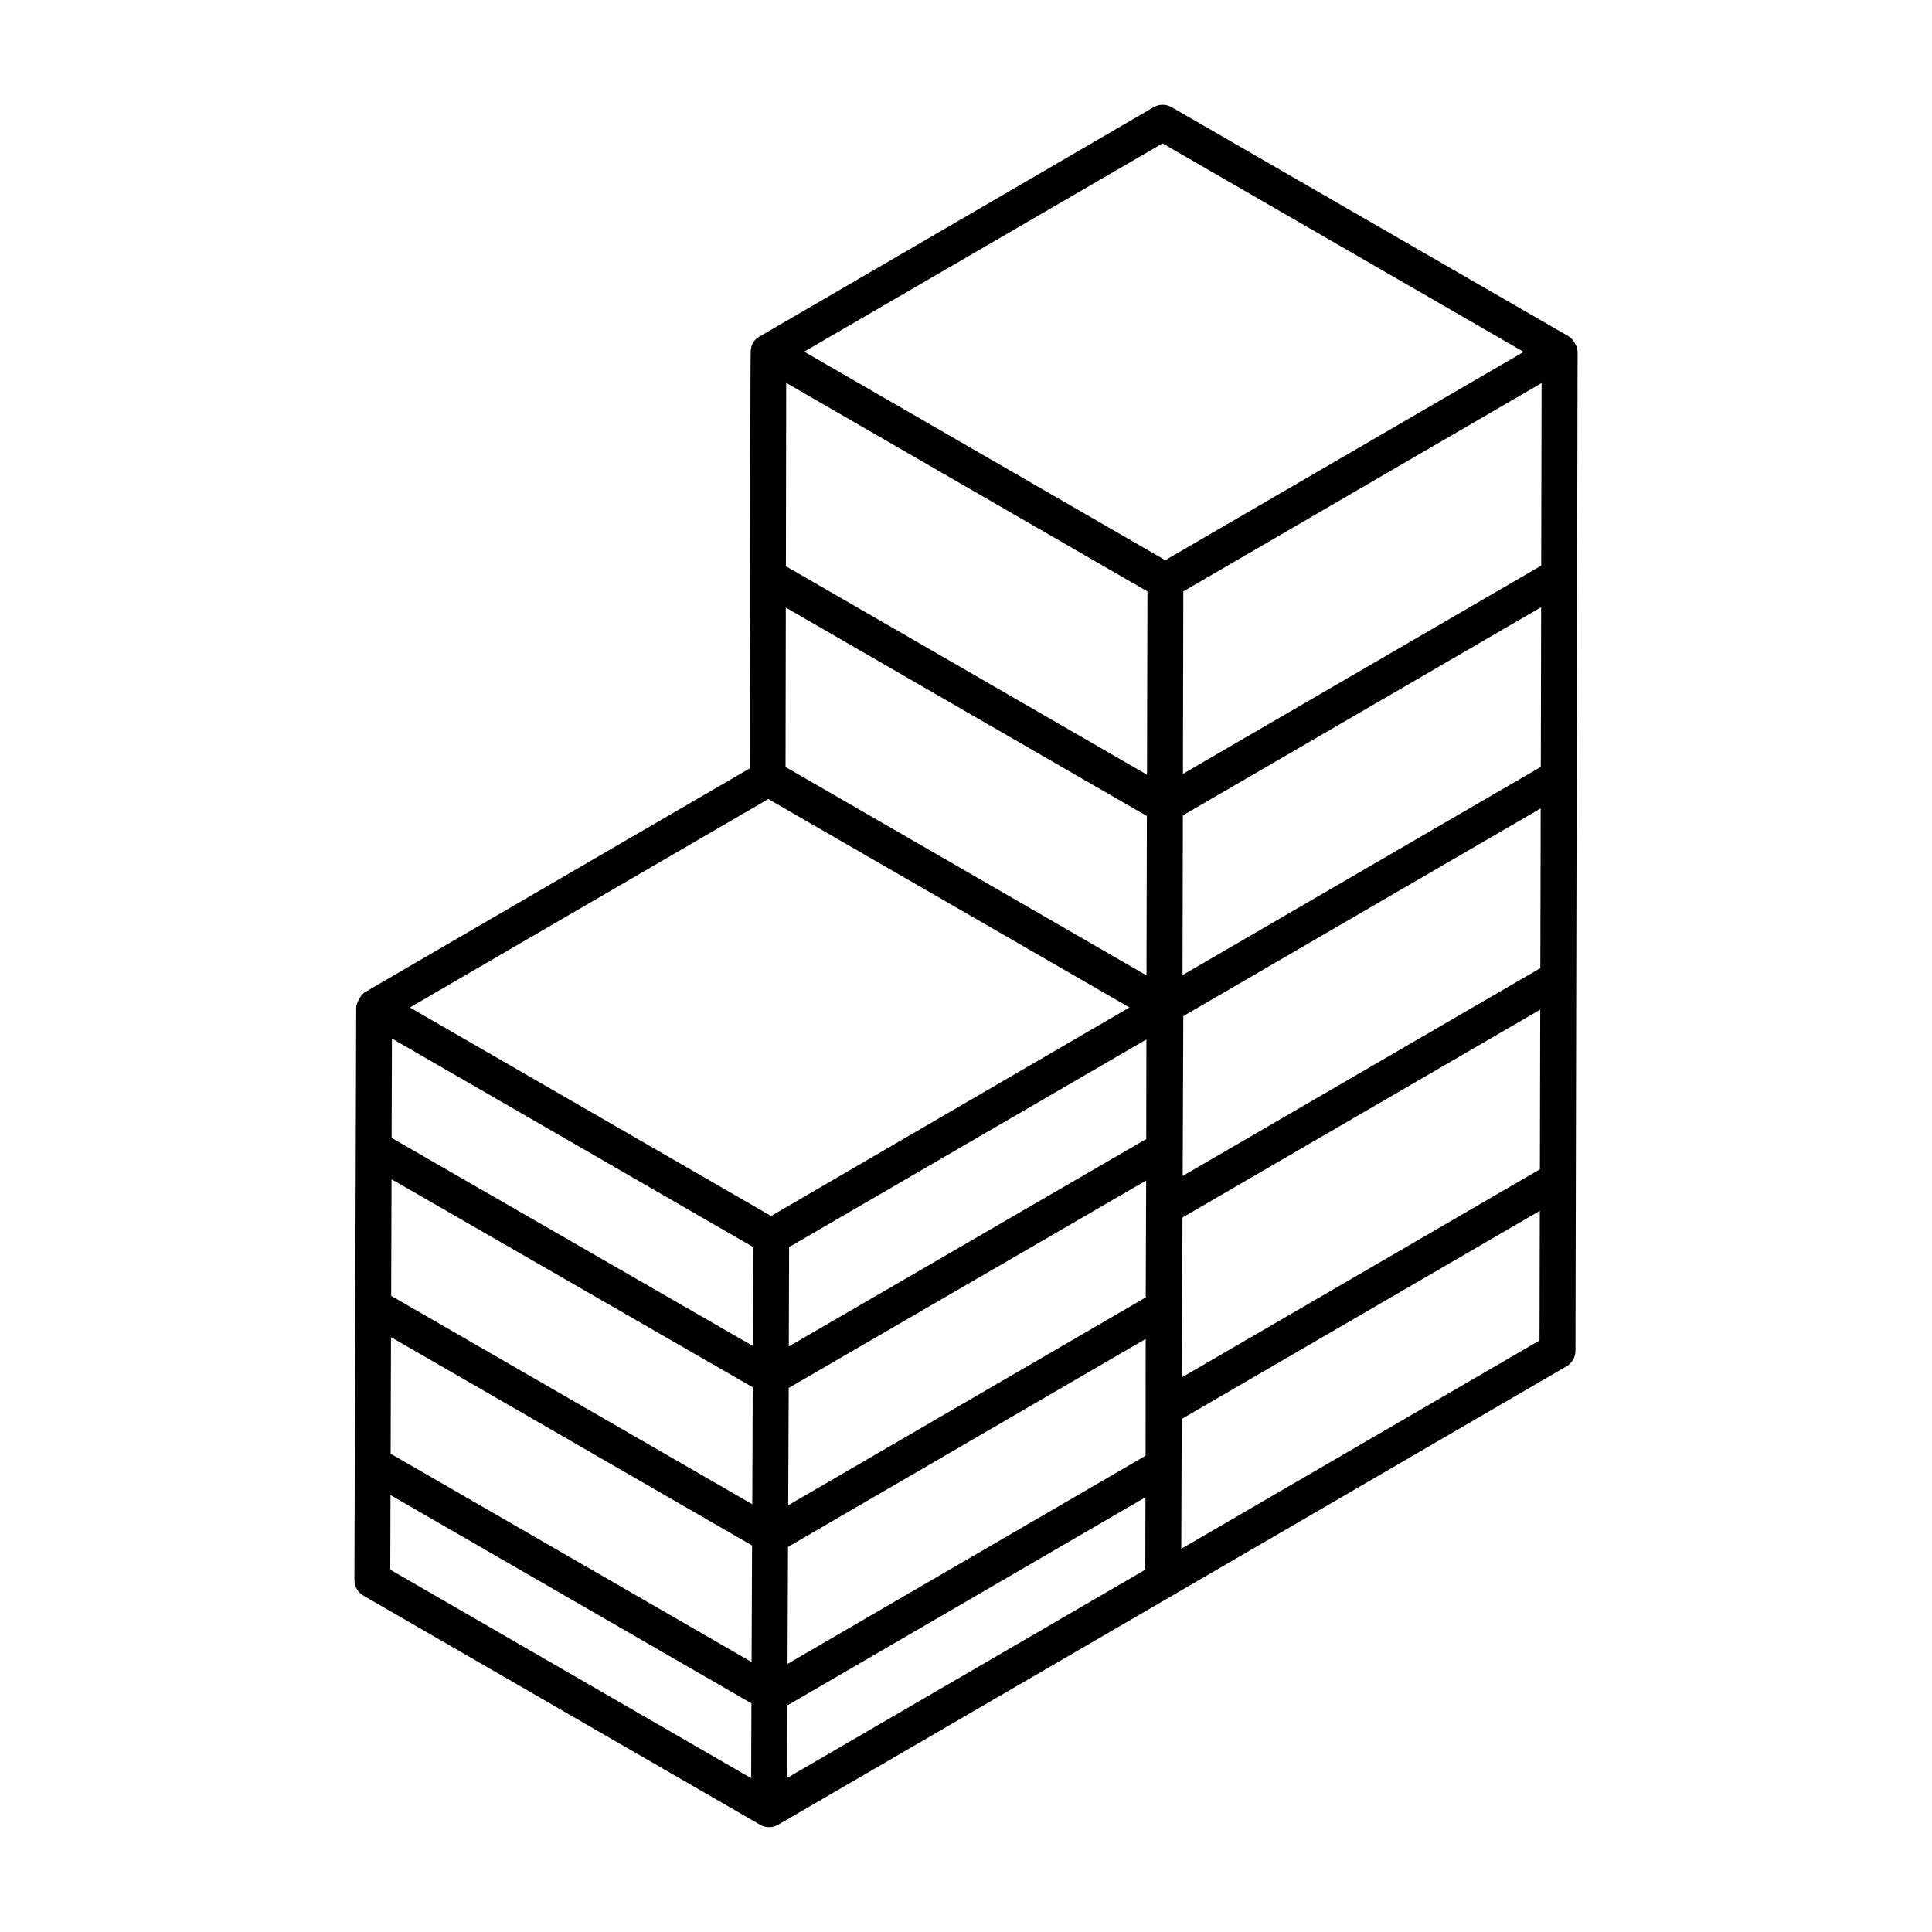 <?xml version="1.0" encoding="UTF-8"?>
<!-- Uploaded to: SVG Repo, www.svgrepo.com, Generator: SVG Repo Mixer Tools -->
<svg fill="#000000" width="800px" height="800px" version="1.1" viewBox="144 144 512 512" xmlns="http://www.w3.org/2000/svg">
 <path d="m240.79 406.89c-0.004 0-0.008 0-0.012 0.004-0.004 0-0.004 0.004-0.008 0.008l-0.012 0.008c-1.305 0.754-2.359 3.144-2.363 4.094l-0.473 151.71c-0.004 1.703 0.902 3.277 2.375 4.133l105.14 60.738c1.488 0.855 3.301 0.836 4.75 0.004 7.109-4.094 34.48-20.043 208.96-121.5 1.457-0.848 2.359-2.41 2.363-4.098 0.219-102.05 0.371-172.52 0.57-264.73 0.008-1.441-1.195-3.449-2.375-4.133-144.2-83.227-94.465-54.52-105.22-60.727-1.477-0.848-3.289-0.859-4.766 0.008-0.957 0.559-105.57 61.477-104.61 60.863-1.102 0.707-2.039 1.758-2.144 3.668-0.121 1.777-0.113 21.141-0.266 110.68zm6.969 49.625 95.719 55.129-0.117 30.988-95.695-55.219zm304.57-109.28-94.945 55.176 0.09-42.32 94.945-55.176zm-199.45 195.68 0.141-31.098c124.5-72.25 84.648-49.121 94.727-54.973-0.004 0.977-0.121 31.961-0.117 30.984-9.727 5.656 35.094-20.402-94.75 55.086zm95.09-193.61-95.695-55.246 0.082-48.586 95.73 55.262c-0.008 3.32-0.125 51.598-0.117 48.57zm-0.16 70.156-0.043 26.387c-9.09 5.277-84.09 48.801-94.727 54.977l0.082-26.336c82.695-48.062-3.031 1.758 94.688-55.027zm-95.102 165.48c0.004-0.977 0.133-33.043 0.125-31 24.051-13.984 70.738-41.125 94.789-55.109 0 0.977-0.027 32.988-0.027 30.945-7.797 4.535-71.027 41.293-94.887 55.164zm104.88-171.66 94.711-55.039-0.09 42.32-94.785 55.082zm94.848-119.38-94.945 55.176 0.102-48.355 94.945-55.207zm-104.5 66.359-0.105 42.223-95.652-55.223 0.07-42.242zm-100.33-4.504c1.965 1.133 94.426 54.48 95.719 55.227-1.594 0.926-101.41 58.996-94.969 55.27-10.949-6.32-84.59-48.824-95.734-55.258zm-3.996 118.73-0.102 26.203-95.727-55.133 0.082-26.336zm-95.992 23.871 95.688 55.211c-0.004 0.977-0.137 32.922-0.129 30.883l-95.656-55.203zm105.04 97.594c24.336-14.145 70.598-41.039 94.902-55.168l-0.043 19.199-94.934 55.195zm104.55-86.934 0.164-42.363 94.805-55.094-0.09 42.32zm-209.72 31.188 95.645 55.199c-0.004 0.961-0.066 21.109-0.062 19.836l-95.645-55.258zm209.56 14.238c0.004-1.242 0.09-25.805 0.117-34.406l94.898-55.148-0.074 34.352zm-4.953-372.44 95.695 55.254-94.98 55.195-95.695-55.254z"/>
</svg>